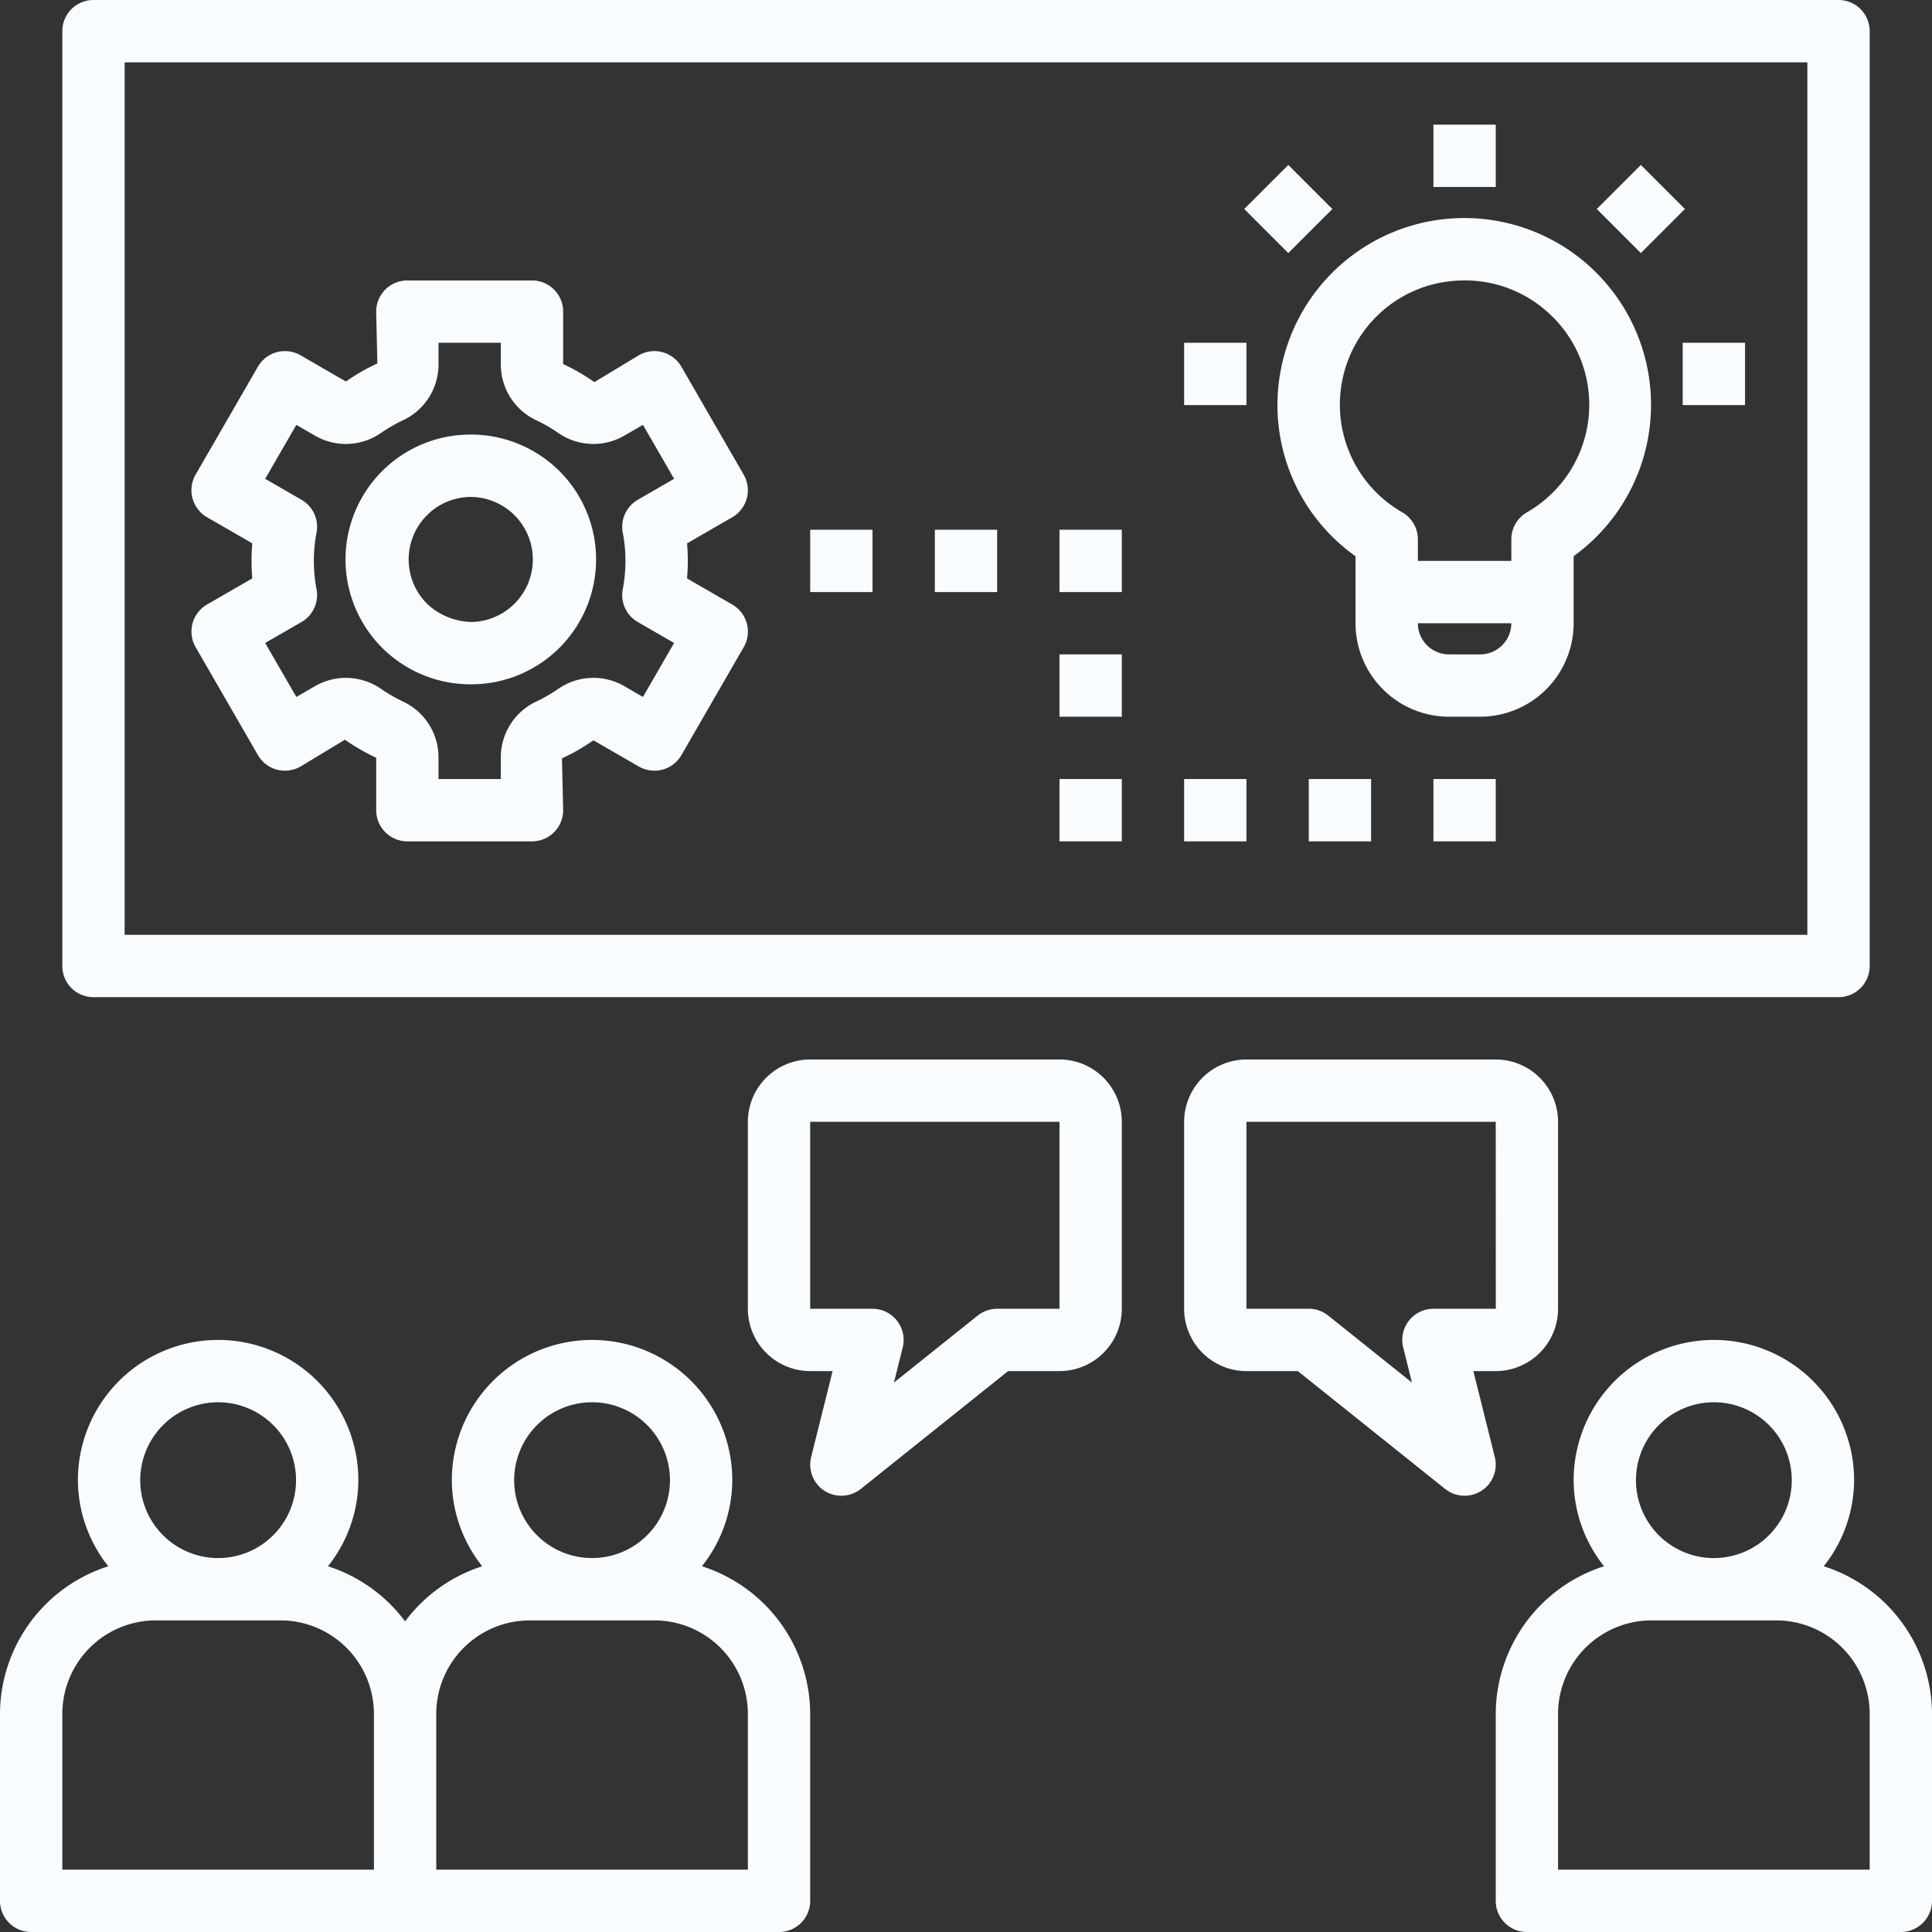 <?xml version="1.0" encoding="UTF-8" standalone="no"?><svg xmlns="http://www.w3.org/2000/svg" xmlns:xlink="http://www.w3.org/1999/xlink" data-name="Layer 1" fill="#f9fcff" height="62" preserveAspectRatio="xMidYMid meet" version="1" viewBox="1.0 1.0 62.0 62.0" width="62" zoomAndPan="magnify"><rect x="1.0" y="1.0" width="62.0" height="62.0" fill="#333333" stroke="none"/><g id="change1_1"><path d="M2,63H26a.999.999,0,0,0,1-1V56a4.99,4.99,0,0,0-3.475-4.737A4.455,4.455,0,0,0,24.5,48.5a4.5,4.5,0,0,0-9,0,4.455,4.455,0,0,0,.975,2.763A4.992,4.992,0,0,0,14,53.031a4.992,4.992,0,0,0-2.475-1.768A4.455,4.455,0,0,0,12.5,48.5a4.5,4.5,0,0,0-9,0,4.455,4.455,0,0,0,.975,2.763A4.99,4.99,0,0,0,1,56v6A.999.999,0,0,0,2,63ZM20,46a2.5,2.5,0,1,1-2.5,2.5A2.502,2.502,0,0,1,20,46ZM15,56a3.003,3.003,0,0,1,3-3h4a3.003,3.003,0,0,1,3,3v5H15ZM8,46a2.5,2.5,0,1,1-2.5,2.5A2.502,2.502,0,0,1,8,46ZM3,56a3.003,3.003,0,0,1,3-3h4a3.003,3.003,0,0,1,3,3v5H3Z" fill="inherit"/></g><g id="change1_2"><path d="M59.525,51.263A4.455,4.455,0,0,0,60.5,48.5a4.5,4.5,0,0,0-9,0,4.455,4.455,0,0,0,.975,2.763A4.99,4.99,0,0,0,49,56v6a.999.999,0,0,0,1,1H62a.999.999,0,0,0,1-1V56A4.99,4.99,0,0,0,59.525,51.263ZM56,46a2.5,2.5,0,1,1-2.5,2.5A2.502,2.502,0,0,1,56,46Zm5,15H51V56a3.003,3.003,0,0,1,3-3h4a3.003,3.003,0,0,1,3,3Z" fill="inherit"/></g><g id="change1_3"><path d="M61,32V2a.999.999,0,0,0-1-1H4A.999.999,0,0,0,3,2V32a.999.999,0,0,0,1,1H60A.999.999,0,0,0,61,32Zm-2-1H5V3H59Z" fill="inherit"/></g><g id="change1_4"><path d="M51,43V37a2.003,2.003,0,0,0-2-2H41a2.003,2.003,0,0,0-2,2v6a2.003,2.003,0,0,0,2,2h1.649L47.375,48.781a1.0 1,0,0,0,1.595-1.023L48.281,45H49A2.003,2.003,0,0,0,51,43Zm-4,0a1.0 1,0,0,0-.97,1.242l.281,1.126L43.625,43.219A1.002,1.002,0,0,0,43,43H41V37h8l.002,6Z" fill="inherit"/></g><g id="change1_5"><path d="M27.46,48.842a1.002,1.002,0,0,0,1.165-.061L33.351,45H35a2.003,2.003,0,0,0,2-2V37a2.003,2.003,0,0,0-2-2H27a2.003,2.003,0,0,0-2,2v6a2.003,2.003,0,0,0,2,2h.719l-.688,2.758A.998.998,0,0,0,27.46,48.842ZM27,43V37h8v6H33a1.002,1.002,0,0,0-.625.219l-2.687,2.149.281-1.126A1.0 1,0,0,0,29,43Z" fill="inherit"/></g><g id="change1_6"><path d="M42.119,12.789A5.948,5.948,0,0,0,44.5,18.85V21a3.003,3.003,0,0,0,3,3h1a3.003,3.003,0,0,0,3-3V18.848a5.993,5.993,0,1,0-9.381-6.059ZM48.5,22h-1a1.001,1.001,0,0,1-1-1h3A1.001,1.001,0,0,1,48.5,22Zm-4.419-8.821a3.977,3.977,0,0,1,3.041-3.087,4.314,4.314,0,0,1,.886-.093,3.947,3.947,0,0,1,2.512.894,3.978,3.978,0,0,1-.522,6.55.999.999,0,0,0-.497.864V19h-3v-.693a.999.999,0,0,0-.497-.864A3.979,3.979,0,0,1,44.081,13.179Z" fill="inherit"/></g><g id="change1_7"><path d="M47 5H49V7H47z" fill="inherit"/></g><g id="change1_8"><path d="M55 12H57V14H55z" fill="inherit"/></g><g id="change1_9"><path d="M39 12H41V14H39z" fill="inherit"/></g><g id="change1_10"><path d="M41.343 6.707H43.343V8.707H41.343z" fill="inherit" transform="rotate(-45 42.343 7.707)"/></g><g id="change1_11"><path d="M52.657 6.707H54.657V8.707H52.657z" fill="inherit" transform="rotate(-45 53.657 7.707)"/></g><g id="change1_12"><path d="M16.12,22.96h.053a4.007,4.007,0,0,0,2.746-6.876,4.027,4.027,0,0,0-2.848-1.138A4.007,4.007,0,0,0,16.12,22.96Zm-1.436-5.407a1.992,1.992,0,0,1,1.412-.606H16.124A2.007,2.007,0,0,1,16.147,20.96a2.143,2.143,0,0,1-1.426-.569,2.007,2.007,0,0,1-.037-2.838Z" fill="inherit"/></g><g id="change1_13"><path d="M7.178,21.009a1,1,0,0,0,.1.759l2,3.465a1.001,1.001,0,0,0,.607.466,1.02,1.02,0,0,0,.759-.1l1.425-.861a6.579,6.579,0,0,0,1.004.579V27a.999.999,0,0,0,1,1h4a.999.999,0,0,0,1-1l-.039-1.663a6.61,6.61,0,0,0,1.01-.58l1.457.842a1.018,1.018,0,0,0,.759.1,1.001,1.001,0,0,0,.607-.466l2-3.465A1.001,1.001,0,0,0,24.5,20.401l-1.452-.838q.025-.284.024-.563,0-.28-.024-.563L24.5,17.599a1.001,1.001,0,0,0,.366-1.366l-2-3.465A1.001,1.001,0,0,0,21.5,12.401l-1.425.861a6.62,6.62,0,0,0-1.003-.579V11a.999.999,0,0,0-1-1h-4a.999.999,0,0,0-1,1l.038,1.663a6.61,6.61,0,0,0-1.01.58l-1.457-.842a1.001,1.001,0,0,0-1.366.366l-2,3.465a1.001,1.001,0,0,0,.366,1.366l1.453.838c-.017.19-.024.379-.024.563s.008.373.024.563l-1.453.838A1.001,1.001,0,0,0,7.178,21.009Zm3.981-1.095a4.85,4.85,0,0,1,0-1.828 1.0 1,0,0,0-.483-1.047l-1.166-.673,1-1.732.592.343a1.977,1.977,0,0,0,2.107-.071,5.099,5.099,0,0,1,.746-.43,1.974,1.974,0,0,0,1.117-1.792V12h2v.684a1.977,1.977,0,0,0,1.119,1.794,4.995,4.995,0,0,1,.741.427,1.977,1.977,0,0,0,2.11.071l.591-.342,1,1.732-1.166.673a1.0 1,0,0,0-.483,1.047,4.797,4.797,0,0,1,0,1.828 1.0 1,0,0,0,.483,1.047l1.166.673-1,1.732-.591-.342a1.975,1.975,0,0,0-2.108.07,5.099,5.099,0,0,1-.746.43,1.975,1.975,0,0,0-1.116,1.792V26h-2v-.684a1.977,1.977,0,0,0-1.12-1.794,4.994,4.994,0,0,1-.741-.427,1.98,1.98,0,0,0-2.11-.071l-.591.342-1-1.732,1.166-.673A1.0 1,0,0,0,11.159,19.914Z" fill="inherit"/></g><g id="change1_14"><path d="M47 26H49V28H47z" fill="inherit"/></g><g id="change1_15"><path d="M43 26H45V28H43z" fill="inherit"/></g><g id="change1_16"><path d="M39 26H41V28H39z" fill="inherit"/></g><g id="change1_17"><path d="M35 26H37V28H35z" fill="inherit"/></g><g id="change1_18"><path d="M35 22H37V24H35z" fill="inherit"/></g><g id="change1_19"><path d="M35 18H37V20H35z" fill="inherit"/></g><g id="change1_20"><path d="M31 18H33V20H31z" fill="inherit"/></g><g id="change1_21"><path d="M27 18H29V20H27z" fill="inherit"/></g></svg>